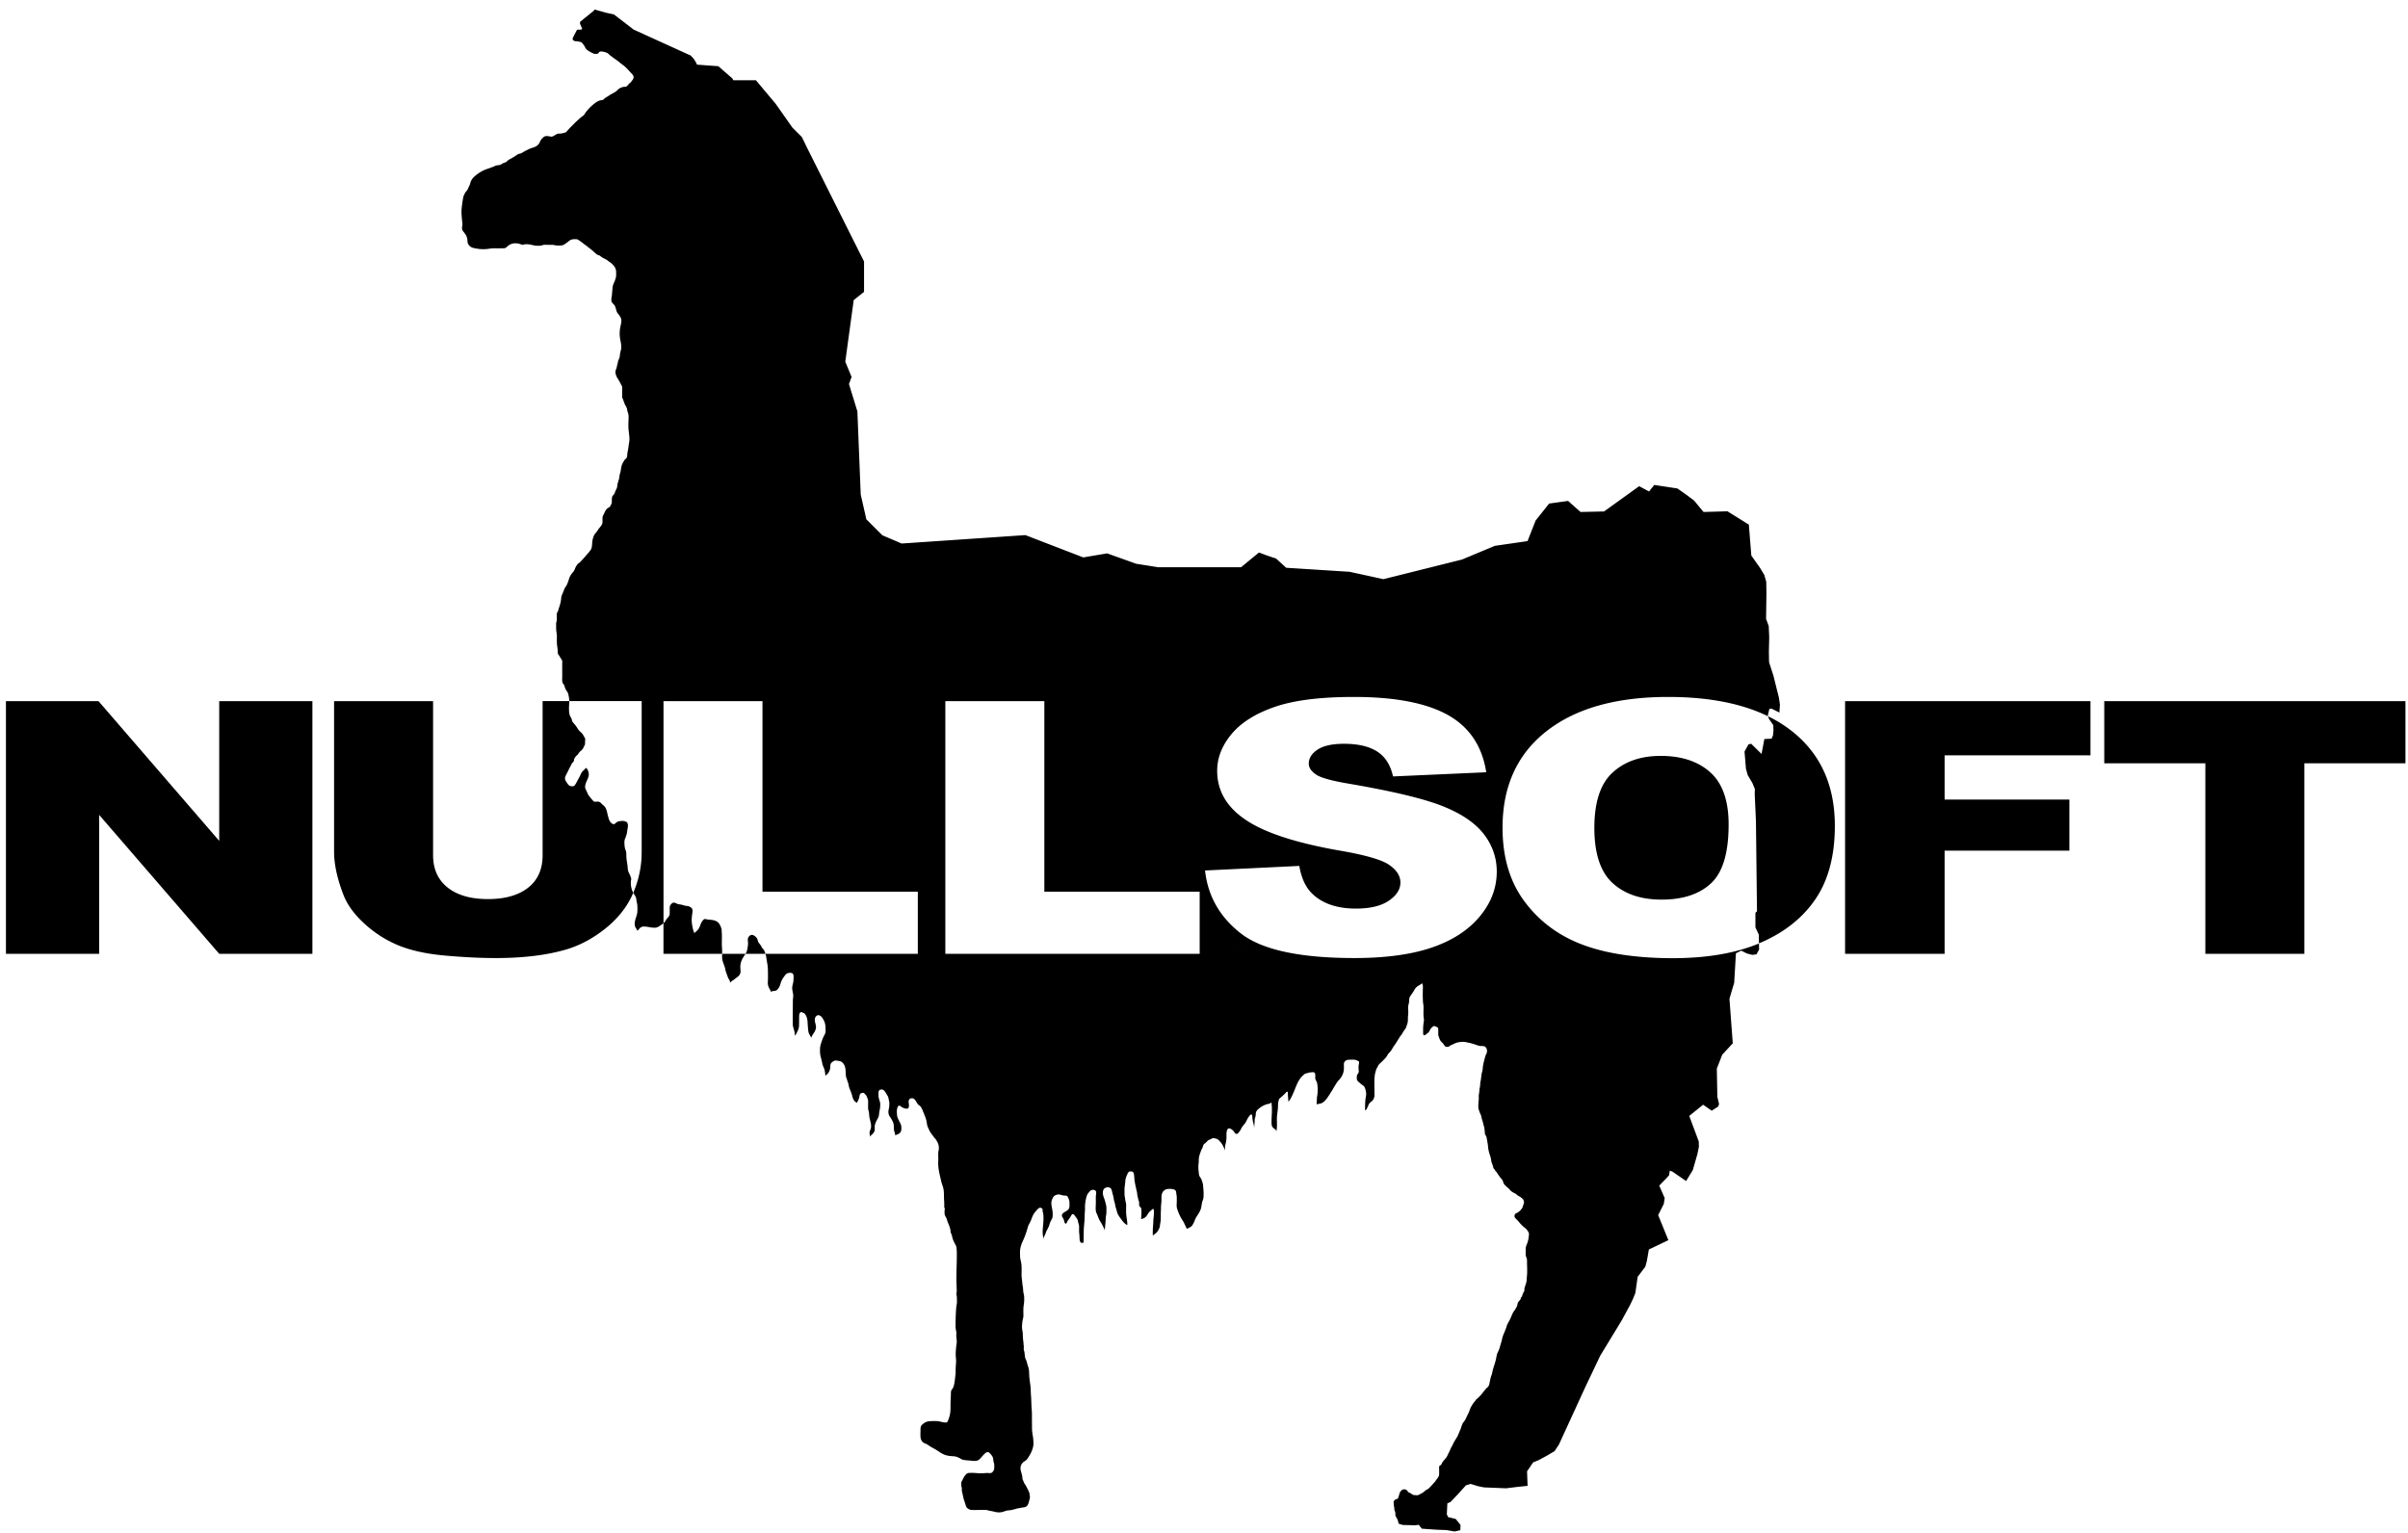 <?xml version="1.0" encoding="UTF-8" standalone="no"?>
<!-- Created with Inkscape (http://www.inkscape.org/) -->

<svg
   xmlns:dc="http://purl.org/dc/elements/1.1/"
   xmlns:cc="http://creativecommons.org/ns#"
   xmlns:rdf="http://www.w3.org/1999/02/22-rdf-syntax-ns#"
   xmlns:svg="http://www.w3.org/2000/svg"
   xmlns="http://www.w3.org/2000/svg"
   xmlns:sodipodi="http://sodipodi.sourceforge.net/DTD/sodipodi-0.dtd"
   xmlns:inkscape="http://www.inkscape.org/namespaces/inkscape"
   width="302"
   height="192.326"
   viewBox="0 0 79.904 50.886"
   version="1.1"
   id="svg5350"
   inkscape:version="0.92.0 r15299"
   sodipodi:docname="NullsoftCR.svg">
  <defs
     id="defs5344" />
  <sodipodi:namedview
     id="base"
     pagecolor="#ffffff"
     bordercolor="#666666"
     borderopacity="1.0"
     inkscape:pageopacity="0.0"
     inkscape:pageshadow="2"
     inkscape:zoom="2.6733333"
     inkscape:cx="150"
     inkscape:cy="95.163239"
     inkscape:document-units="mm"
     inkscape:current-layer="layer1"
     showgrid="false"
     fit-margin-top="0"
     fit-margin-left="0"
     fit-margin-right="0"
     fit-margin-bottom="0"
     units="px"
     inkscape:window-width="1280"
     inkscape:window-height="744"
     inkscape:window-x="-4"
     inkscape:window-y="-4"
     inkscape:window-maximized="1" />
  <g
     inkscape:label="Layer 1"
     inkscape:groupmode="layer"
     id="layer1"
     transform="translate(164.771,-461.765)">
    <g
       id="g5382"
       transform="matrix(0.132,0,0,0.132,-142.824,444.927)"
       style="stroke-width:7.599">
      <path
         id="path5354"
         d="m -164.771,303.86 h 23.263 l 30.349,35.129 V 303.86 h 23.427 v 63.539 h -23.427 l -30.181,-34.937 v 34.937 h -23.431 z m 415.99,13.771 c -5.034,0 -9.07,1.4 -12.117,4.204 -3.051,2.8 -4.571,7.44 -4.571,13.918 0,6.407 1.513,11.012 4.543,13.812 3.03,2.8 7.151,4.204 12.361,4.204 5.36,0 9.509,-1.373 12.446,-4.114 2.941,-2.756 4.403,-7.673 4.403,-14.78 0,-5.968 -1.527,-10.332 -4.591,-13.098 -3.071,-2.766 -7.227,-4.145 -12.474,-4.145 z M 15.277,368.594 a 2.258,2.258 0 0 0 0.12,0.631 c 0.151,0.422 0.281,0.844 0.446,1.266 0.202,0.508 0.23,1.067 0.426,1.575 0.196,0.501 0.34,0.999 0.566,1.489 0.096,0.202 0.233,0.381 0.333,0.583 0.082,0.168 0.072,0.35 0.082,0.522 0.268,-0.24 0.501,-0.484 0.83,-0.655 0.237,-0.134 0.422,-0.316 0.631,-0.484 0.226,-0.182 0.47,-0.316 0.673,-0.528 a 1.592,1.592 0 0 0 0.511,-1.294 c -0.017,-0.522 -0.1,-1.047 -0.017,-1.568 0.086,-0.57 0.295,-1.174 0.59,-1.668 0.213,-0.357 0.443,-0.703 0.662,-1.06 h -5.861 c -0.007,0.395 -0.007,0.789 0.007,1.191 z"
         inkscape:connector-curvature="0"
         style="clip-rule:evenodd;fill-rule:evenodd;stroke-width:26.078" />
      <path
         id="path5356"
         d="m 231.494,365.076 c -5.957,-2.244 -10.792,-5.851 -14.492,-10.803 -3.699,-4.945 -5.549,-11.139 -5.549,-18.585 0,-10.374 3.658,-18.445 10.991,-24.22 7.333,-5.775 17.539,-8.658 30.63,-8.658 10.14,0 18.517,1.627 25.147,4.873 l -0.079,-0.24 0.401,-1.678 h 0.57 l 1.942,0.971 0.041,-0.707 0.093,-1.28 -0.268,-1.808 -0.484,-1.898 -0.885,-3.576 -0.885,-2.732 -0.22,-0.755 -0.041,-2.601 0.086,-3.576 -0.127,-2.824 -0.662,-1.808 0.086,-6.4 -0.048,-2.955 -0.484,-1.675 -1.06,-1.764 -2.207,-3.133 -0.618,-7.766 -5.388,-3.353 -5.998,0.175 -2.378,-2.869 -1.815,-1.366 -2.378,-1.678 -5.823,-0.882 -1.321,1.633 -2.474,-1.325 -8.826,6.355 -5.913,0.13 -3.13,-2.78 -4.766,0.662 -3.397,4.279 -2.031,5.161 -8.212,1.191 -8.25,3.442 -19.766,4.941 -8.51,-1.856 -15.933,-1.012 -2.56,-2.337 -0.71,-0.22 -1.935,-0.662 -1.637,-0.621 -4.499,3.71 h -20.826 l -5.563,-0.882 -7.278,-2.605 -6.002,1.016 -14.553,-5.611 -31.107,2.117 -4.852,-2.073 -4.015,-4.015 -1.414,-6.221 -0.841,-20.916 -2.117,-6.884 0.662,-1.767 -1.589,-3.84 2.117,-15.487 2.601,-2.076 v -7.632 l -14.207,-28.372 -1.41,-2.913 -2.385,-2.382 -4.19,-5.957 -4.986,-5.954 h -5.693 l -0.22,-0.443 -3.531,-3.088 -5.381,-0.395 -0.178,-0.443 -0.614,-1.012 -0.841,-0.882 -0.439,-0.175 -13.857,-6.311 -4.588,-3.528 -0.35,-0.268 -2.028,-0.443 -2.824,-0.793 -0.178,0.264 -3.438,2.78 -0.086,0.443 0.573,1.366 -0.22,0.178 -1.06,0.045 c -0.038,0 -0.189,0.343 -0.209,0.377 l -0.381,0.703 c -0.127,0.23 -0.226,0.47 -0.347,0.707 -0.117,0.23 -0.275,0.528 -0.113,0.776 a 1.263,1.263 0 0 0 0.467,0.295 c 0.137,0.055 0.281,0.031 0.429,0.034 0.213,0 0.395,0.055 0.601,0.1 0.196,0.045 0.405,0.045 0.58,0.144 0.264,0.154 0.467,0.477 0.645,0.714 0.257,0.34 0.364,0.741 0.662,1.053 0.233,0.247 0.539,0.419 0.824,0.597 0.213,0.137 0.429,0.226 0.649,0.333 0.275,0.13 0.436,0.271 0.741,0.24 0.257,-0.031 0.546,0.048 0.762,-0.141 0.13,-0.11 0.168,-0.264 0.312,-0.364 0.144,-0.103 0.244,-0.103 0.419,-0.1 0.504,0.014 1.009,0.151 1.472,0.347 0.23,0.1 0.374,0.261 0.556,0.429 0.23,0.213 0.501,0.391 0.748,0.587 0.618,0.484 1.318,0.899 1.905,1.421 0.391,0.35 0.848,0.614 1.235,0.961 0.484,0.429 0.923,0.903 1.352,1.386 0.257,0.285 0.549,0.546 0.752,0.872 0.216,0.357 0.168,0.662 -0.034,1.019 -0.127,0.226 -0.323,0.381 -0.443,0.614 -0.089,0.172 -0.209,0.202 -0.357,0.309 -0.12,0.093 -0.22,0.237 -0.319,0.35 -0.168,0.189 -0.391,0.47 -0.635,0.559 -0.192,0.072 -0.436,0.003 -0.645,0.051 a 3.843,3.843 0 0 0 -0.961,0.371 c -0.295,0.165 -0.511,0.45 -0.772,0.662 -0.35,0.285 -0.769,0.504 -1.167,0.714 -0.353,0.185 -0.673,0.415 -1.009,0.625 -0.271,0.168 -0.542,0.305 -0.786,0.511 -0.196,0.165 -0.302,0.367 -0.566,0.408 a 4.036,4.036 0 0 0 -0.779,0.165 3.342,3.342 0 0 0 -0.861,0.456 11.818,11.818 0 0 0 -2.577,2.505 c -0.144,0.192 -0.244,0.415 -0.398,0.604 -0.257,0.319 -0.645,0.484 -0.94,0.762 -0.573,0.532 -1.167,1.036 -1.705,1.603 -0.463,0.487 -0.971,0.937 -1.397,1.458 -0.11,0.134 -0.233,0.251 -0.347,0.384 -0.175,0.213 -0.323,0.244 -0.594,0.309 -0.302,0.072 -0.594,0.168 -0.906,0.192 -0.257,0.024 -0.501,-0.024 -0.755,0.058 -0.302,0.089 -0.539,0.261 -0.806,0.422 -0.151,0.093 -0.316,0.158 -0.47,0.24 -0.165,0.089 -0.223,0.075 -0.419,0.048 -0.377,-0.058 -0.755,-0.148 -1.139,-0.137 -0.631,0.021 -0.988,0.511 -1.355,0.961 -0.165,0.206 -0.216,0.408 -0.329,0.642 -0.343,0.734 -1.009,1.112 -1.757,1.325 -0.374,0.106 -0.727,0.24 -1.078,0.415 -0.374,0.189 -0.758,0.384 -1.126,0.58 -0.261,0.144 -0.467,0.316 -0.758,0.429 -0.261,0.1 -0.532,0.096 -0.779,0.23 -0.127,0.072 -0.226,0.168 -0.347,0.247 -0.312,0.209 -0.642,0.408 -0.957,0.601 -0.309,0.189 -0.625,0.35 -0.94,0.511 -0.302,0.158 -0.467,0.487 -0.769,0.625 -0.343,0.154 -0.662,0.196 -0.968,0.429 a 1.877,1.877 0 0 1 -1.067,0.34 c -0.45,0.024 -0.772,0.254 -1.18,0.405 -0.511,0.189 -1.026,0.377 -1.544,0.552 a 9.07,9.07 0 0 0 -3.147,1.898 3.418,3.418 0 0 0 -1.029,1.603 c -0.079,0.275 -0.144,0.542 -0.278,0.793 a 7.841,7.841 0 0 0 -0.364,0.793 c -0.127,0.333 -0.456,0.542 -0.628,0.861 -0.206,0.377 -0.436,0.796 -0.511,1.215 a 31.969,31.969 0 0 0 -0.405,2.913 c -0.075,0.961 0.034,1.922 0.12,2.876 0.038,0.422 0.141,0.92 0.055,1.335 a 1.915,1.915 0 0 0 -0.01,0.975 1.428,1.428 0 0 0 0.305,0.501 c 0.185,0.213 0.343,0.446 0.508,0.679 a 2.793,2.793 0 0 1 0.467,1.256 c 0.055,0.367 0.003,0.758 0.178,1.091 a 1.956,1.956 0 0 0 0.978,0.944 c 0.463,0.172 0.957,0.23 1.441,0.312 1.012,0.172 2.08,0.134 3.092,-0.034 0.645,-0.106 1.314,-0.079 1.973,-0.079 0.347,0 0.693,0.014 1.04,0 0.251,-0.01 0.511,0.017 0.755,-0.051 0.278,-0.075 0.47,-0.292 0.676,-0.48 a 2.883,2.883 0 0 1 1.942,-0.728 c 0.353,0 0.69,0.051 1.033,0.137 0.264,0.065 0.522,0.23 0.796,0.244 0.168,0.007 0.312,-0.072 0.474,-0.106 0.528,-0.113 1.177,0.003 1.699,0.106 0.422,0.082 0.844,0.209 1.277,0.23 0.295,0.021 0.597,0 0.896,0 0.35,0 0.635,-0.168 0.978,-0.216 0.371,-0.048 0.765,0.003 1.143,0.003 0.353,0 0.707,-0.014 1.06,0 0.319,0.014 0.614,0.1 0.93,0.148 0.285,0.045 0.587,0.014 0.878,0.014 a 1.911,1.911 0 0 0 1.235,-0.329 c 0.357,-0.244 0.714,-0.498 1.043,-0.782 a 2.076,2.076 0 0 1 1.39,-0.477 c 0.371,0 0.673,-0.045 0.995,0.168 0.35,0.226 0.676,0.47 1.009,0.714 0.213,0.158 0.398,0.336 0.618,0.484 0.268,0.178 0.511,0.35 0.755,0.559 0.319,0.281 0.662,0.511 0.995,0.782 0.35,0.288 0.673,0.607 1.012,0.906 a 2.241,2.241 0 0 0 0.57,0.374 c 0.127,0.055 0.292,0.072 0.415,0.134 0.182,0.096 0.312,0.278 0.487,0.384 0.573,0.357 1.225,0.573 1.73,1.033 0.257,0.233 0.594,0.371 0.834,0.618 0.196,0.196 0.398,0.405 0.573,0.625 a 2.43,2.43 0 0 1 0.501,1.589 c 0,0.316 0.021,0.642 -0.01,0.957 -0.031,0.285 -0.13,0.522 -0.202,0.796 -0.178,0.662 -0.597,1.225 -0.662,1.918 -0.055,0.566 -0.12,1.122 -0.151,1.692 -0.038,0.587 -0.23,1.18 -0.158,1.774 0.069,0.583 0.673,0.813 0.903,1.314 0.213,0.474 0.278,1.023 0.484,1.503 0.075,0.175 0.216,0.316 0.329,0.467 0.292,0.398 0.673,0.875 0.762,1.373 0.089,0.518 -0.051,1.054 -0.161,1.561 a 8.442,8.442 0 0 0 -0.065,3.672 c 0.113,0.504 0.213,1.067 0.213,1.585 0,0.299 0.01,0.587 -0.069,0.875 -0.062,0.233 -0.134,0.463 -0.182,0.7 -0.117,0.573 -0.079,1.18 -0.377,1.702 -0.213,0.374 -0.196,0.803 -0.333,1.204 -0.137,0.391 -0.124,0.824 -0.312,1.198 -0.401,0.793 -0.027,1.767 0.432,2.45 0.288,0.429 0.508,0.858 0.741,1.325 0.082,0.161 0.199,0.309 0.268,0.477 0.11,0.278 0.065,0.604 0.065,0.896 v 1.757 c 0.003,0.275 0.13,0.508 0.237,0.752 0.103,0.223 0.127,0.45 0.24,0.673 0.11,0.223 0.158,0.484 0.288,0.697 0.137,0.213 0.23,0.377 0.329,0.614 a 1.922,1.922 0 0 1 0.182,0.662 c 0.031,0.319 0.172,0.58 0.247,0.885 0.182,0.724 0.069,1.585 0.048,2.33 -0.007,0.329 0,0.659 0,0.988 0.014,1.304 0.422,2.635 0.185,3.939 -0.144,0.786 -0.206,1.585 -0.381,2.364 -0.075,0.333 -0.082,0.642 -0.113,0.975 -0.021,0.23 -0.117,0.573 -0.285,0.738 -0.11,0.106 -0.22,0.11 -0.316,0.244 -0.113,0.158 -0.189,0.34 -0.302,0.501 a 3.778,3.778 0 0 0 -0.432,0.875 c -0.247,0.676 -0.22,1.393 -0.45,2.073 -0.127,0.381 -0.151,0.745 -0.213,1.143 -0.096,0.614 -0.391,1.177 -0.467,1.795 -0.034,0.281 -0.038,0.535 -0.148,0.8 -0.093,0.223 -0.22,0.426 -0.312,0.645 -0.11,0.268 -0.189,0.552 -0.333,0.806 -0.103,0.182 -0.264,0.288 -0.381,0.45 -0.271,0.381 -0.213,1.078 -0.213,1.52 a 1.589,1.589 0 0 1 -0.216,0.758 c -0.1,0.178 -0.23,0.48 -0.412,0.587 -0.182,0.106 -0.35,0.189 -0.511,0.326 -0.501,0.422 -0.727,1.153 -1.029,1.716 -0.353,0.655 -0.055,1.386 -0.24,2.073 -0.1,0.377 -0.508,0.854 -0.762,1.16 -0.23,0.275 -0.398,0.583 -0.607,0.872 -0.226,0.312 -0.511,0.563 -0.683,0.913 a 5.353,5.353 0 0 0 -0.477,1.887 c -0.055,0.693 -0.041,1.359 -0.47,1.935 a 14.437,14.437 0 0 1 -0.782,0.933 c -0.47,0.539 -0.916,1.088 -1.417,1.606 -0.12,0.12 -0.226,0.254 -0.35,0.374 -0.22,0.22 -0.515,0.333 -0.7,0.583 a 4.787,4.787 0 0 0 -0.566,0.988 3.013,3.013 0 0 1 -0.501,0.923 5.971,5.971 0 0 0 -0.752,1.043 c -0.189,0.34 -0.285,0.669 -0.395,1.036 a 7.982,7.982 0 0 1 -0.494,1.253 c -0.096,0.199 -0.233,0.357 -0.35,0.546 -0.271,0.443 -0.412,0.923 -0.614,1.4 -0.161,0.377 -0.367,0.803 -0.398,1.215 a 7.718,7.718 0 0 1 -0.275,1.603 25.483,25.483 0 0 1 -0.401,1.256 c -0.079,0.226 -0.072,0.456 -0.209,0.655 a 1.002,1.002 0 0 0 -0.226,0.549 c -0.01,0.233 0,0.474 0,0.707 0,0.295 0.007,0.597 -0.003,0.896 -0.007,0.24 -0.134,0.422 -0.158,0.659 -0.021,0.237 -0.003,0.477 -0.003,0.714 0,0.367 -0.007,0.731 0.021,1.098 0.038,0.487 0.158,0.957 0.161,1.452 0.003,0.858 -0.045,1.74 0.079,2.591 0.045,0.319 0.106,0.645 0.12,0.971 0.014,0.254 0.034,0.504 0.038,0.762 0,0.23 0.148,0.357 0.278,0.542 0.168,0.237 0.295,0.494 0.439,0.741 0.11,0.185 0.285,0.35 0.35,0.552 0.089,0.288 0.038,0.645 0.038,0.947 v 3.136 c 0,0.594 -0.11,1.335 0.268,1.836 0.096,0.134 0.199,0.202 0.257,0.364 0.038,0.096 0.051,0.202 0.086,0.302 0.075,0.206 0.144,0.429 0.233,0.631 0.148,0.336 0.429,0.601 0.57,0.944 0.103,0.254 0.158,0.535 0.216,0.806 0.079,0.367 0.124,0.755 0.158,1.132 v 0.127 h 18.187 v 37.885 a 25.768,25.768 0 0 1 -2.107,10.308 c 0.031,0.055 0.051,0.113 0.082,0.175 0.271,0.484 0.631,0.872 0.679,1.455 0.048,0.57 0.247,1.119 0.264,1.688 0.017,0.631 0.051,1.307 -0.065,1.929 -0.096,0.528 -0.319,1.026 -0.456,1.548 -0.134,0.535 -0.216,1.06 -0.075,1.596 a 1.51,1.51 0 0 0 0.302,0.618 c 0.134,0.168 0.199,0.367 0.316,0.549 0.172,-0.1 0.329,-0.36 0.474,-0.515 0.309,-0.329 0.638,-0.542 1.102,-0.542 0.995,-0.007 1.925,0.36 2.924,0.295 0.577,-0.048 1.023,-0.402 1.479,-0.703 0.206,-0.141 0.391,-0.275 0.57,-0.422 V 303.86 H 25.411 v 47.922 h 39.048 v 15.617 h -38.31 c 0.072,0.202 0.137,0.408 0.172,0.604 0.096,0.597 0.182,1.201 0.288,1.795 0.178,0.951 0.182,1.929 0.182,2.896 0,0.522 0.017,1.054 -0.021,1.575 a 3.421,3.421 0 0 0 0.072,1.153 c 0.093,0.329 0.254,0.638 0.426,0.93 0.11,0.189 0.213,0.36 0.22,0.59 0.137,-0.048 0.268,-0.106 0.412,-0.148 0.199,-0.055 0.388,-0.041 0.594,-0.069 0.412,-0.055 0.686,-0.336 0.927,-0.649 0.364,-0.484 0.474,-1.098 0.679,-1.647 0.237,-0.638 0.662,-1.208 1.074,-1.75 0.347,-0.463 1.132,-0.618 1.671,-0.422 0.556,0.202 0.353,1.321 0.35,1.778 -0.003,0.662 -0.309,1.273 -0.316,1.925 0,0.542 0.158,1.091 0.24,1.63 0.075,0.501 -0.072,1.054 -0.072,1.561 0,1.301 -0.031,2.615 -0.031,3.915 V 384.53 c 0,0.456 -0.017,0.865 0.117,1.294 0.223,0.731 0.408,1.393 0.45,2.152 0.292,-0.268 0.436,-0.745 0.625,-1.091 0.316,-0.597 0.401,-1.112 0.401,-1.784 0,-0.645 0.014,-1.294 0.014,-1.935 0,-0.336 0.051,-1.012 0.477,-1.098 0.172,-0.027 0.319,0.072 0.463,0.141 0.151,0.062 0.292,0.079 0.415,0.196 0.11,0.106 0.189,0.247 0.271,0.374 0.391,0.604 0.48,1.307 0.511,2.018 0.031,0.662 0.086,1.314 0.168,1.977 a 2.186,2.186 0 0 0 0.278,0.872 c 0.154,0.261 0.281,0.57 0.463,0.81 0.168,-0.316 0.285,-0.638 0.498,-0.93 a 3.432,3.432 0 0 0 0.679,-1.421 c 0.144,-0.964 -0.625,-1.925 -0.089,-2.828 0.216,-0.367 0.604,-0.556 1.019,-0.374 0.528,0.226 0.786,0.758 1.053,1.239 0.268,0.477 0.371,1.026 0.412,1.568 0.031,0.498 0.079,1.054 -0.024,1.541 -0.072,0.329 -0.247,0.577 -0.398,0.878 a 8.318,8.318 0 0 0 -0.515,1.287 c -0.172,0.549 -0.381,1.067 -0.412,1.647 -0.031,0.655 -0.048,1.4 0.113,2.045 0.165,0.649 0.336,1.301 0.463,1.956 0.106,0.549 0.443,1.033 0.559,1.582 0.1,0.456 0.175,0.944 0.189,1.407 a 2.745,2.745 0 0 0 1.191,-1.757 c 0.082,-0.422 -0.01,-0.872 0.182,-1.273 0.148,-0.309 0.515,-0.528 0.806,-0.69 0.408,-0.22 1.04,-0.007 1.469,0.062 0.47,0.072 0.858,0.522 1.084,0.92 0.35,0.611 0.34,1.342 0.391,2.025 0.024,0.288 0.01,0.59 0.062,0.872 0.058,0.336 0.22,0.631 0.305,0.957 0.065,0.233 0.127,0.443 0.22,0.662 0.113,0.261 0.127,0.549 0.189,0.824 0.206,0.858 0.666,1.623 0.858,2.495 a 2.872,2.872 0 0 0 0.45,1.098 1.146,1.146 0 0 0 0.401,0.408 c 0.141,0.079 0.257,0.113 0.347,0.261 a 1.805,1.805 0 0 1 0.134,-0.357 c 0.13,-0.261 0.247,-0.491 0.347,-0.765 0.096,-0.281 0.127,-0.535 0.185,-0.83 0.062,-0.288 0.182,-0.463 0.48,-0.549 0.182,-0.048 0.453,-0.1 0.625,0 0.089,0.062 0.151,0.189 0.233,0.268 0.113,0.106 0.251,0.213 0.326,0.35 0.151,0.275 0.281,0.618 0.384,0.913 0.12,0.336 0.082,0.717 0.082,1.071 0,0.422 -0.024,0.851 0,1.273 0.024,0.357 0.161,0.683 0.209,1.033 0.045,0.323 0.051,0.638 0.086,0.964 0.1,0.803 0.446,1.561 0.446,2.378 a 2.158,2.158 0 0 1 -0.12,0.837 c -0.103,0.261 -0.247,0.522 -0.261,0.817 -0.017,0.36 0.161,0.779 0.048,1.132 0.144,-0.275 0.353,-0.443 0.587,-0.631 0.144,-0.113 0.233,-0.268 0.357,-0.408 0.429,-0.477 0.275,-1.084 0.312,-1.675 0.055,-0.837 0.594,-1.554 0.93,-2.313 0.12,-0.268 0.141,-0.59 0.168,-0.878 0.045,-0.45 0.168,-0.892 0.223,-1.342 0.048,-0.381 0.072,-0.765 0.048,-1.153 -0.021,-0.367 -0.154,-0.717 -0.264,-1.067 A 3.548,3.548 0 0 1 54.576,402.889 c -0.003,-0.329 -0.045,-0.786 0.124,-1.078 0.151,-0.275 0.504,-0.329 0.786,-0.281 a 0.878,0.878 0 0 1 0.666,0.484 c 0.089,0.154 0.226,0.24 0.312,0.415 0.185,0.395 0.539,0.789 0.607,1.218 0.075,0.463 0.237,0.927 0.233,1.393 0,0.367 -0.017,0.717 -0.079,1.078 -0.055,0.288 -0.141,0.583 -0.151,0.878 a 2.062,2.062 0 0 0 0.381,1.379 c 0.357,0.549 0.803,1.218 0.923,1.877 0.1,0.542 0.003,1.098 0.137,1.647 0.086,0.367 0.295,0.758 0.233,1.132 0.23,-0.069 0.494,-0.189 0.721,-0.281 a 1.311,1.311 0 0 0 0.683,-0.577 c 0.192,-0.36 0.178,-0.844 0.165,-1.246 -0.017,-0.501 -0.251,-0.892 -0.463,-1.328 -0.237,-0.477 -0.552,-1.005 -0.601,-1.541 -0.055,-0.59 -0.137,-1.355 0.069,-1.929 0.161,-0.45 0.323,-0.745 0.8,-0.408 0.333,0.226 0.594,0.429 0.995,0.528 0.336,0.079 0.861,0.226 1.019,-0.175 0.216,-0.535 0.01,-1.012 0.021,-1.561 a 0.782,0.782 0 0 1 0.848,-0.796 c 0.885,0.034 1.06,1.139 1.585,1.623 0.206,0.189 0.419,0.24 0.58,0.484 0.168,0.254 0.333,0.515 0.443,0.803 0.391,1.026 0.892,2.004 1.081,3.095 0.069,0.388 0.093,0.786 0.244,1.146 0.151,0.357 0.312,0.71 0.484,1.053 0.261,0.535 0.638,0.937 0.964,1.421 0.189,0.275 0.443,0.498 0.625,0.765 0.165,0.247 0.326,0.535 0.45,0.796 a 3.009,3.009 0 0 1 0.237,1.877 c -0.161,0.649 -0.103,1.266 -0.089,1.929 0.014,0.597 -0.045,1.201 -0.014,1.795 0.072,1.428 0.453,2.756 0.758,4.135 0.127,0.59 0.395,1.139 0.518,1.716 0.148,0.676 0.161,1.366 0.161,2.059 0,0.693 0.082,1.373 0.082,2.073 0,0.196 -0.027,0.415 0,0.618 0.021,0.168 0.151,0.323 0.137,0.498 -0.01,0.12 -0.075,0.22 -0.072,0.357 0.007,0.374 -0.031,0.837 0.103,1.201 0.134,0.364 0.388,0.669 0.494,1.047 0.093,0.323 0.175,0.618 0.316,0.927 0.226,0.498 0.412,1.071 0.552,1.596 0.048,0.182 0.017,0.357 0.045,0.535 0.038,0.261 0.178,0.508 0.261,0.765 0.175,0.528 0.261,1.091 0.504,1.603 0.134,0.281 0.271,0.57 0.426,0.844 0.106,0.189 0.209,0.329 0.251,0.549 0.134,0.703 0.134,1.448 0.134,2.158 0,1.795 -0.089,3.579 -0.1,5.367 -0.003,0.738 0,1.489 0.038,2.217 0.014,0.275 0.017,0.549 0.017,0.824 0.003,0.254 0.048,0.556 0.007,0.81 -0.031,0.209 -0.096,0.36 -0.065,0.583 0.031,0.223 0.096,0.436 0.103,0.655 0.01,0.47 0.048,0.944 0.031,1.407 -0.014,0.309 -0.086,0.604 -0.13,0.906 -0.089,0.631 -0.113,1.266 -0.148,1.898 -0.048,0.92 -0.065,1.843 -0.065,2.762 0,0.309 -0.017,0.631 0.021,0.944 0.034,0.316 0.127,0.638 0.161,0.957 0.034,0.319 -0.01,0.662 0,0.985 0.017,0.631 0.182,1.232 0.082,1.87 -0.127,0.837 -0.199,1.647 -0.23,2.495 -0.034,0.786 0.141,1.575 0.082,2.361 -0.055,0.745 -0.124,1.469 -0.096,2.217 0.01,0.463 -0.075,0.937 -0.124,1.4 -0.069,0.724 -0.151,1.482 -0.357,2.186 a 1.915,1.915 0 0 1 -0.401,0.83 c -0.353,0.388 -0.299,0.844 -0.319,1.349 -0.034,0.92 -0.096,1.85 -0.093,2.776 0,0.906 0.007,1.905 -0.278,2.776 -0.093,0.281 -0.165,0.57 -0.285,0.837 -0.069,0.161 -0.192,0.477 -0.316,0.59 -0.124,0.113 -0.401,0.055 -0.563,0.048 -0.384,-0.014 -0.796,-0.12 -1.17,-0.213 -0.858,-0.213 -1.712,-0.141 -2.584,-0.1 a 2.721,2.721 0 0 0 -1.695,0.676 c -0.285,0.233 -0.501,0.402 -0.59,0.779 -0.072,0.295 -0.065,0.618 -0.065,0.913 0,0.655 -0.072,1.366 0.069,2.004 a 1.692,1.692 0 0 0 1.122,1.239 c 0.371,0.141 0.655,0.336 0.985,0.556 0.432,0.295 0.875,0.542 1.335,0.786 0.916,0.491 1.705,1.208 2.697,1.541 0.697,0.226 1.362,0.288 2.097,0.323 a 3.188,3.188 0 0 1 1.143,0.288 c 0.161,0.072 0.319,0.148 0.48,0.226 0.275,0.148 0.501,0.336 0.813,0.388 0.401,0.062 0.817,0.127 1.222,0.141 0.71,0.027 1.524,0.24 2.227,0.069 0.707,-0.175 1.15,-0.964 1.637,-1.441 0.364,-0.357 0.81,-0.927 1.362,-0.625 0.237,0.134 0.422,0.415 0.607,0.618 a 1.877,1.877 0 0 1 0.429,0.758 c 0.075,0.281 0.062,0.583 0.124,0.872 0.045,0.213 0.13,0.401 0.168,0.618 0.034,0.202 0.038,0.415 0.027,0.631 -0.007,0.268 0.007,0.563 -0.069,0.824 -0.079,0.268 -0.381,0.71 -0.655,0.81 -0.302,0.113 -0.758,0.027 -1.078,0.034 -0.456,0 -0.913,0.069 -1.373,0.079 -0.522,0.021 -1.029,-0.041 -1.551,-0.079 a 15.01,15.01 0 0 0 -1.572,-0.021 1.246,1.246 0 0 0 -0.892,0.463 3.432,3.432 0 0 0 -0.597,0.885 c -0.134,0.295 -0.288,0.556 -0.429,0.844 -0.137,0.275 -0.072,0.655 -0.072,0.951 0.007,0.343 0.192,0.645 0.144,0.978 -0.045,0.329 0.045,0.611 0.124,0.927 0.165,0.649 0.244,1.314 0.48,1.949 0.117,0.316 0.213,0.631 0.309,0.951 0.072,0.226 0.12,0.45 0.251,0.655 a 1.623,1.623 0 0 0 1.108,0.676 c 0.535,0.093 1.132,0.041 1.675,0.041 0.697,0 1.393,-0.034 2.09,0 0.381,0.014 0.714,0.161 1.084,0.22 0.384,0.069 0.762,0.141 1.139,0.24 0.697,0.175 1.383,0.209 2.08,-0.007 0.432,-0.134 0.916,-0.336 1.366,-0.357 a 4.358,4.358 0 0 0 0.817,-0.1 c 0.374,-0.106 0.776,-0.175 1.143,-0.302 0.415,-0.134 0.834,-0.154 1.253,-0.261 0.398,-0.1 0.927,-0.048 1.273,-0.302 0.36,-0.261 0.546,-0.724 0.645,-1.139 0.082,-0.343 0.189,-0.69 0.254,-1.026 0.055,-0.281 -0.024,-0.563 -0.065,-0.83 -0.021,-0.148 -0.017,-0.288 -0.058,-0.429 -0.045,-0.161 -0.137,-0.295 -0.196,-0.45 -0.12,-0.309 -0.268,-0.563 -0.419,-0.858 a 6.221,6.221 0 0 0 -0.456,-0.81 2.323,2.323 0 0 1 -0.316,-0.563 c -0.089,-0.247 -0.213,-0.484 -0.302,-0.724 -0.065,-0.182 -0.058,-0.35 -0.072,-0.528 -0.051,-0.508 -0.213,-1.005 -0.353,-1.496 a 2.694,2.694 0 0 1 -0.072,-1.225 c 0.103,-0.515 0.549,-1.078 1.009,-1.328 0.491,-0.261 0.721,-0.649 1.012,-1.112 0.333,-0.542 0.638,-1.04 0.844,-1.644 0.161,-0.484 0.35,-1.033 0.347,-1.541 a 12.498,12.498 0 0 0 -0.1,-1.681 c -0.106,-0.752 -0.264,-1.455 -0.264,-2.217 0,-1.201 -0.017,-2.392 -0.017,-3.586 0,-0.83 -0.103,-1.668 -0.134,-2.495 -0.024,-0.824 -0.048,-1.644 -0.117,-2.467 -0.062,-0.717 -0.021,-1.434 -0.12,-2.145 -0.1,-0.772 -0.213,-1.527 -0.281,-2.299 -0.045,-0.528 -0.034,-1.067 -0.089,-1.596 a 3.686,3.686 0 0 0 -0.151,-0.789 14.402,14.402 0 0 1 -0.268,-0.851 l -0.216,-0.786 c -0.069,-0.22 -0.196,-0.408 -0.268,-0.631 -0.148,-0.45 -0.165,-0.985 -0.223,-1.462 -0.041,-0.316 -0.189,-0.618 -0.202,-0.937 -0.003,-0.134 0.034,-0.268 0.041,-0.408 0.007,-0.182 -0.045,-0.367 -0.055,-0.549 a 20.974,20.974 0 0 0 -0.141,-1.414 c -0.089,-0.752 -0.021,-1.503 -0.182,-2.237 a 5.559,5.559 0 0 1 -0.058,-1.548 c 0.021,-0.381 0.069,-0.772 0.148,-1.153 0.079,-0.367 0.182,-0.683 0.178,-1.067 -0.003,-0.71 -0.045,-1.434 0.021,-2.145 0.051,-0.528 0.154,-1.047 0.175,-1.575 0.01,-0.281 0,-0.556 0,-0.837 0,-0.491 -0.168,-0.957 -0.226,-1.434 -0.058,-0.456 -0.041,-0.913 -0.141,-1.366 -0.075,-0.343 -0.1,-0.703 -0.134,-1.06 -0.055,-0.597 -0.158,-1.187 -0.161,-1.788 -0.007,-1.187 0.1,-2.454 -0.213,-3.607 a 5.305,5.305 0 0 1 -0.165,-1.314 c -0.003,-0.323 -0.027,-0.649 -0.021,-0.978 0.021,-0.631 0.178,-1.215 0.364,-1.808 0.134,-0.415 0.343,-0.789 0.511,-1.187 a 21.104,21.104 0 0 0 1.067,-3.037 c 0.172,-0.69 0.604,-1.246 0.854,-1.905 0.254,-0.676 0.501,-1.386 0.975,-1.949 0.185,-0.22 0.367,-0.45 0.563,-0.655 a 2.289,2.289 0 0 1 0.549,-0.443 c 0.24,-0.113 0.693,0.1 0.786,0.343 0.041,0.106 0.007,0.202 0.007,0.309 0.003,0.175 0.055,0.35 0.096,0.508 0.144,0.535 0.134,1.071 0.134,1.63 0,0.964 -0.148,1.898 -0.196,2.848 -0.038,0.758 0.058,1.455 0.199,2.186 0.034,-0.1 0.024,-0.202 0.048,-0.302 0.065,-0.295 0.254,-0.563 0.377,-0.83 0.134,-0.281 0.189,-0.597 0.329,-0.872 0.1,-0.202 0.22,-0.381 0.319,-0.583 0.178,-0.36 0.343,-0.71 0.446,-1.105 0.141,-0.535 0.405,-0.951 0.642,-1.441 0.178,-0.374 0.148,-0.837 0.148,-1.239 0,-0.401 -0.048,-0.772 -0.13,-1.16 -0.1,-0.484 -0.202,-0.964 -0.202,-1.455 0,-0.491 0.141,-0.892 0.364,-1.328 0.209,-0.401 0.408,-0.611 0.83,-0.745 0.278,-0.086 0.463,-0.154 0.762,-0.12 0.371,0.048 0.728,0.202 1.105,0.254 0.278,0.041 0.669,-0.027 0.896,0.148 0.165,0.127 0.257,0.415 0.35,0.597 a 2.107,2.107 0 0 1 0.13,0.316 3.353,3.353 0 0 1 0.117,1.012 c -0.003,0.302 0.014,0.645 -0.038,0.937 -0.055,0.302 -0.23,0.484 -0.443,0.683 -0.381,0.357 -1.342,0.649 -1.41,1.218 -0.062,0.501 0.323,0.724 0.467,1.18 0.069,0.213 0.209,1.146 0.559,0.971 0.175,-0.086 0.302,-0.501 0.405,-0.662 0.189,-0.302 0.412,-0.577 0.607,-0.872 0.148,-0.226 0.357,-0.758 0.649,-0.844 0.254,-0.069 0.47,0.295 0.59,0.463 0.213,0.295 0.487,0.59 0.635,0.927 0.082,0.182 0.1,0.388 0.144,0.583 0.075,0.343 0.216,0.655 0.247,1.005 0.024,0.36 0,0.731 0,1.091 0,0.583 0.103,1.153 0.113,1.723 0.007,0.395 0.014,1.04 0.312,1.342 0.185,0.182 0.474,0.048 0.714,0.028 -0.007,-0.913 0.034,-1.829 0.034,-2.742 0,-1.273 0.233,-2.512 0.23,-3.788 0,-0.477 0.034,-0.937 0.072,-1.407 0.048,-0.59 -0.024,-1.187 0.051,-1.771 0.096,-0.731 0.206,-1.52 0.477,-2.213 a 2.375,2.375 0 0 1 0.46,-0.703 c 0.158,-0.168 0.271,-0.381 0.48,-0.498 0.323,-0.175 0.827,-0.22 1.136,0.021 0.391,0.302 0.158,1.026 0.141,1.455 -0.021,0.491 0,0.985 0,1.476 0,0.69 -0.089,1.386 -0.017,2.073 0.051,0.515 0.312,0.937 0.498,1.407 0.189,0.484 0.367,0.992 0.659,1.421 0.261,0.381 0.453,0.752 0.652,1.167 0.141,0.302 0.432,0.738 0.415,1.078 0.103,-0.443 0.096,-0.913 0.148,-1.355 0.069,-0.611 0.11,-1.201 0.13,-1.808 0.017,-0.463 0.168,-0.899 0.168,-1.366 0,-0.415 0.017,-0.83 0,-1.239 a 4.135,4.135 0 0 0 -0.161,-0.964 c -0.11,-0.388 -0.185,-0.796 -0.333,-1.174 -0.209,-0.528 -0.463,-1.215 -0.388,-1.788 a 1.681,1.681 0 0 1 0.251,-0.772 c 0.154,-0.202 0.439,-0.295 0.662,-0.388 0.377,-0.154 1.005,0.055 1.198,0.436 0.148,0.295 0.206,0.71 0.292,1.04 0.082,0.316 0.182,0.645 0.247,0.964 0.086,0.422 0.12,0.844 0.264,1.253 0.103,0.288 0.151,0.577 0.202,0.878 0.048,0.288 0.141,0.563 0.226,0.837 0.11,0.357 0.182,0.717 0.312,1.067 0.24,0.618 0.642,1.098 1.023,1.637 0.388,0.535 0.844,1.06 1.441,1.373 0.051,-0.59 -0.051,-1.218 -0.144,-1.795 a 12.663,12.663 0 0 1 -0.141,-2.131 c 0,-0.631 0.072,-1.239 -0.089,-1.843 a 7.471,7.471 0 0 1 -0.182,-1.026 c -0.038,-0.295 -0.117,-0.549 -0.117,-0.844 0,-0.415 -0.017,-0.824 -0.017,-1.239 0.003,-0.731 0.172,-1.434 0.202,-2.158 0.024,-0.597 0.237,-1.146 0.48,-1.688 0.137,-0.309 0.323,-0.758 0.693,-0.779 0.254,-0.007 0.642,0 0.81,0.213 0.196,0.247 0.216,0.669 0.251,0.957 0.051,0.401 0.034,0.803 0.103,1.194 0.062,0.357 0.127,0.717 0.196,1.071 0.065,0.336 0.172,0.669 0.22,1.005 0.051,0.357 0.213,0.69 0.223,1.053 0.014,0.463 0.161,0.913 0.251,1.359 0.055,0.281 0.158,0.535 0.23,0.81 0.055,0.202 0.017,0.436 0.017,0.645 0,0.226 0.038,0.422 0.216,0.583 0.216,0.189 0.316,0.309 0.347,0.645 0.072,0.803 -0.021,1.637 -0.065,2.44 a 2.08,2.08 0 0 0 0.957,-0.374 c 0.46,-0.302 0.673,-0.872 1.012,-1.287 0.223,-0.268 0.504,-0.484 0.769,-0.717 0.13,-0.12 0.185,-0.24 0.309,-0.154 0.213,0.161 0.178,0.563 0.178,0.789 0,0.522 -0.045,1.047 -0.103,1.561 -0.055,0.463 -0.048,0.92 -0.079,1.379 -0.041,0.563 -0.096,1.105 -0.096,1.675 0,0.408 -0.041,0.872 0.021,1.28 0.161,-0.1 0.285,-0.268 0.443,-0.374 0.086,-0.062 0.182,-0.113 0.261,-0.182 a 3.349,3.349 0 0 0 0.944,-1.407 c 0.117,-0.302 0.124,-0.625 0.172,-0.937 0.041,-0.268 0.103,-0.542 0.127,-0.81 0.045,-0.528 0.034,-1.084 0.034,-1.616 0.003,-0.604 0.051,-1.201 0.051,-1.795 0,-0.522 0.093,-1.033 0.117,-1.548 0.028,-0.611 -0.065,-1.328 0.148,-1.911 a 1.709,1.709 0 0 1 1.355,-1.126 c 0.57,-0.055 1.331,-0.072 1.843,0.213 0.398,0.22 0.35,0.752 0.419,1.132 0.11,0.57 0.089,1.091 0.089,1.675 0,0.611 -0.11,1.294 0.069,1.877 0.226,0.745 0.542,1.513 0.916,2.207 0.251,0.47 0.563,0.892 0.806,1.366 0.13,0.247 0.247,0.501 0.36,0.758 0.103,0.226 0.254,0.47 0.309,0.71 a 0.94,0.94 0 0 0 0.669,-0.213 c 0.189,-0.134 0.422,-0.226 0.594,-0.388 0.223,-0.213 0.367,-0.542 0.511,-0.81 0.223,-0.429 0.353,-0.892 0.597,-1.321 0.401,-0.703 0.93,-1.359 1.194,-2.152 0.244,-0.717 0.213,-1.513 0.515,-2.231 a 3.342,3.342 0 0 0 0.199,-1.349 11.636,11.636 0 0 0 -0.055,-1.506 c -0.065,-0.542 -0.041,-1.053 -0.216,-1.589 -0.127,-0.388 -0.264,-0.906 -0.518,-1.239 a 1.719,1.719 0 0 1 -0.391,-1.012 c -0.045,-0.408 -0.1,-0.817 -0.12,-1.225 a 8.442,8.442 0 0 1 0.058,-1.441 c 0.055,-0.395 0.007,-0.796 0.058,-1.201 0.058,-0.477 0.196,-0.913 0.353,-1.359 0.134,-0.388 0.268,-0.758 0.467,-1.119 a 3.116,3.116 0 0 0 0.251,-0.662 c 0.11,-0.422 0.395,-0.528 0.69,-0.796 0.278,-0.254 0.494,-0.563 0.851,-0.717 0.144,-0.062 0.292,-0.086 0.426,-0.161 0.106,-0.055 0.199,-0.148 0.309,-0.189 0.336,-0.113 0.899,0.034 1.215,0.168 0.374,0.168 0.645,0.522 0.906,0.817 0.323,0.336 0.477,0.676 0.683,1.084 0.154,0.309 0.343,0.625 0.35,0.978 0.113,-0.247 0.048,-0.645 0.072,-0.927 0.055,-0.429 0.175,-0.837 0.254,-1.259 0.086,-0.436 0.113,-0.858 0.113,-1.301 0,-0.542 -0.048,-1.105 0.168,-1.623 0.113,-0.268 0.22,-0.463 0.528,-0.436 0.374,0.034 0.662,0.288 0.944,0.522 0.233,0.202 0.515,0.851 0.837,0.865 0.415,0.021 0.655,-0.463 0.878,-0.731 0.168,-0.202 0.254,-0.443 0.374,-0.669 0.268,-0.498 0.645,-0.885 0.978,-1.335 0.302,-0.395 0.429,-0.892 0.71,-1.301 0.12,-0.168 0.604,-0.978 0.885,-0.844 0.226,0.106 0.196,0.817 0.22,1.012 0.086,0.844 0.45,1.668 0.422,2.526 0.021,-0.669 0.134,-1.314 0.134,-1.983 0,-0.357 0.069,-0.59 0.175,-0.927 0.12,-0.36 0.079,-0.697 0.141,-1.06 a 1.579,1.579 0 0 1 0.563,-0.892 c 0.316,-0.268 0.645,-0.549 1.005,-0.745 0.35,-0.189 0.745,-0.381 1.119,-0.501 0.275,-0.086 0.59,-0.086 0.858,-0.213 0.134,-0.055 0.247,-0.24 0.388,-0.226 -0.014,0.261 0.041,0.542 0.055,0.81 0.028,0.401 0.034,0.817 0.034,1.225 0,0.858 -0.086,1.702 -0.086,2.56 0,0.508 -0.055,1.112 0.233,1.555 0.12,0.182 0.35,0.329 0.508,0.463 0.12,0.106 0.295,0.209 0.374,0.35 0.055,0.086 0.055,0.189 0.1,0.268 0.22,-1.047 0.127,-2.11 0.127,-3.178 0,-0.851 0.175,-1.668 0.247,-2.512 0.048,-0.556 0.007,-1.119 0.106,-1.668 a 4.015,4.015 0 0 1 0.189,-0.697 c 0.079,-0.202 0.281,-0.316 0.443,-0.456 0.401,-0.343 0.789,-0.703 1.16,-1.078 0.113,-0.106 0.329,-0.47 0.528,-0.336 0.141,0.093 0.079,0.508 0.086,0.649 0.034,0.638 0.1,1.28 0.148,1.911 0.093,-0.24 0.309,-0.47 0.45,-0.697 0.209,-0.367 0.395,-0.738 0.577,-1.119 0.36,-0.765 0.638,-1.561 0.971,-2.34 0.367,-0.851 0.858,-1.808 1.575,-2.447 0.189,-0.168 0.395,-0.388 0.625,-0.508 0.213,-0.113 0.443,-0.113 0.669,-0.189 0.247,-0.079 0.436,-0.148 0.697,-0.148 0.329,-0.007 0.803,-0.182 1.033,0.148 0.202,0.302 0.141,0.724 0.141,1.06 0,0.254 0,0.47 0.113,0.69 0.161,0.316 0.323,0.563 0.381,0.913 0.161,0.971 0.161,2.097 0,3.064 -0.069,0.395 -0.1,0.772 -0.1,1.18 0,0.309 -0.069,0.638 -0.048,0.937 0.213,0.028 0.508,-0.079 0.724,-0.106 0.878,-0.134 1.476,-0.796 1.963,-1.496 0.316,-0.443 0.625,-0.906 0.899,-1.373 0.154,-0.275 0.36,-0.528 0.515,-0.81 0.127,-0.226 0.24,-0.456 0.381,-0.676 0.329,-0.522 0.631,-1.084 1.06,-1.534 0.498,-0.522 0.892,-1.105 1.112,-1.788 0.209,-0.618 0.209,-1.146 0.209,-1.788 0,-0.233 -0.041,-0.508 0.007,-0.738 a 1.146,1.146 0 0 1 0.625,-0.738 c 0.415,-0.161 0.927,-0.148 1.373,-0.148 0.463,0 0.83,-0.021 1.253,0.202 0.127,0.062 0.408,0.141 0.484,0.24 0.086,0.127 0.048,0.477 0.027,0.618 -0.021,0.175 -0.086,0.323 -0.093,0.498 -0.014,0.261 -0.014,0.528 0.007,0.786 0.014,0.254 0.086,0.59 0.014,0.844 -0.086,0.288 -0.367,0.515 -0.429,0.824 a 3.294,3.294 0 0 0 -0.007,1.005 c 0.062,0.302 0.388,0.535 0.604,0.731 0.233,0.213 0.498,0.463 0.772,0.631 a 1.362,1.362 0 0 1 0.515,0.484 c 0.24,0.401 0.309,0.878 0.395,1.328 0.134,0.676 -0.12,1.366 -0.168,2.045 a 25.174,25.174 0 0 0 -0.062,2.038 c 0,0.175 -0.048,0.631 0.226,0.374 0.189,-0.168 0.302,-0.535 0.415,-0.765 0.141,-0.275 0.22,-0.583 0.408,-0.844 0.247,-0.336 0.662,-0.535 0.913,-0.872 a 2.237,2.237 0 0 0 0.401,-1.379 c -0.014,-1.04 -0.034,-2.083 -0.034,-3.13 0,-0.57 0.048,-1.167 0.106,-1.73 0.055,-0.47 0.22,-0.93 0.336,-1.373 0.062,-0.261 0.175,-0.408 0.309,-0.611 0.134,-0.202 0.161,-0.429 0.323,-0.625 0.357,-0.436 0.817,-0.765 1.194,-1.18 0.35,-0.388 0.772,-0.765 1.005,-1.239 0.168,-0.35 0.456,-0.618 0.71,-0.906 0.254,-0.288 0.463,-0.631 0.649,-0.971 0.202,-0.36 0.47,-0.683 0.697,-1.033 0.261,-0.395 0.501,-0.803 0.758,-1.201 0.12,-0.189 0.226,-0.381 0.35,-0.563 0.141,-0.233 0.35,-0.422 0.498,-0.655 0.134,-0.213 0.226,-0.463 0.374,-0.662 0.086,-0.12 0.196,-0.233 0.268,-0.357 0.12,-0.182 0.275,-0.36 0.367,-0.57 0.113,-0.261 0.175,-0.542 0.275,-0.81 a 3.088,3.088 0 0 0 0.213,-1.132 c 0.014,-0.367 -0.007,-0.745 0.041,-1.105 0.069,-0.542 0.062,-1.084 0.034,-1.63 -0.014,-0.275 -0.041,-0.549 0.014,-0.817 0.079,-0.422 0.209,-0.81 0.226,-1.246 0.014,-0.329 0.014,-0.655 0.154,-0.971 0.113,-0.261 0.309,-0.484 0.463,-0.724 0.175,-0.288 0.395,-0.549 0.556,-0.844 0.189,-0.316 0.357,-0.662 0.638,-0.913 0.275,-0.233 0.583,-0.443 0.906,-0.611 0.209,-0.1 0.357,-0.268 0.528,-0.408 0.062,0.209 0.182,0.436 0.202,0.655 0.034,0.35 -0.014,0.717 -0.014,1.071 0,0.655 -0.027,1.314 0,1.963 0.021,0.535 0.021,1.053 0.113,1.575 0.062,0.336 0.069,0.649 0.069,0.992 0,0.522 -0.021,1.04 -0.021,1.555 0.007,0.388 0.055,0.803 0.106,1.187 0.041,0.329 -0.014,0.649 -0.069,0.985 -0.127,0.758 -0.12,1.506 -0.12,2.272 0,0.209 -0.055,0.927 0.343,0.851 0.182,-0.034 0.456,-0.309 0.604,-0.408 0.189,-0.134 0.374,-0.261 0.508,-0.45 0.213,-0.302 0.309,-0.662 0.577,-0.937 0.161,-0.161 0.456,-0.477 0.669,-0.515 0.196,-0.048 0.36,0.048 0.515,0.134 0.12,0.069 0.35,0.12 0.436,0.213 0.22,0.209 0.141,0.83 0.154,1.112 0.021,0.357 -0.062,0.71 0.079,1.054 0.141,0.336 0.22,0.703 0.395,1.026 0.209,0.381 0.556,0.577 0.796,0.927 0.154,0.22 0.343,0.57 0.597,0.697 0.22,0.106 0.604,0.055 0.824,-0.048 0.161,-0.079 0.281,-0.209 0.436,-0.295 0.189,-0.113 0.408,-0.154 0.604,-0.254 a 4.461,4.461 0 0 1 1.379,-0.508 c 0.463,-0.072 0.951,-0.134 1.421,-0.086 0.443,0.041 0.899,0.168 1.342,0.254 0.45,0.086 0.844,0.226 1.28,0.36 0.549,0.168 1.012,0.415 1.589,0.415 0.357,0 0.765,-0.021 1.071,0.213 0.415,0.329 0.508,0.913 0.408,1.393 -0.062,0.329 -0.254,0.563 -0.36,0.872 -0.106,0.302 -0.161,0.618 -0.254,0.927 a 17.573,17.573 0 0 0 -0.35,1.513 c -0.086,0.508 -0.055,1.005 -0.209,1.513 -0.209,0.683 -0.233,1.366 -0.336,2.066 -0.034,0.226 -0.1,0.456 -0.134,0.683 -0.041,0.36 -0.041,0.724 -0.1,1.078 -0.048,0.281 -0.12,0.522 -0.127,0.803 -0.007,0.35 -0.072,0.703 -0.127,1.047 -0.069,0.367 -0.034,0.765 -0.034,1.139 -0.007,0.443 -0.086,0.872 -0.1,1.314 -0.014,0.343 -0.048,0.745 0.014,1.084 0.079,0.477 0.281,0.978 0.477,1.407 a 3.15,3.15 0 0 1 0.261,0.758 c 0.086,0.57 0.336,1.084 0.45,1.661 0.093,0.45 0.275,0.872 0.323,1.335 0.034,0.35 0.086,0.697 0.1,1.06 0.007,0.302 0.034,0.367 0.213,0.618 a 1.555,1.555 0 0 1 0.261,0.745 c 0.12,0.717 0.288,1.441 0.336,2.172 0.062,0.878 0.35,1.681 0.611,2.512 0.106,0.329 0.148,0.738 0.213,1.084 0.1,0.528 0.402,0.985 0.47,1.52 0.048,0.36 0.477,0.549 0.528,0.913 0.168,0.069 0.402,0.395 0.491,0.549 0.233,0.374 0.47,0.717 0.745,1.067 0.189,0.233 0.402,0.463 0.563,0.71 0.127,0.202 0.154,0.429 0.233,0.649 0.189,0.484 0.645,0.803 0.992,1.146 0.154,0.148 0.316,0.268 0.463,0.415 0.148,0.161 0.275,0.343 0.443,0.484 0.254,0.213 0.57,0.415 0.865,0.542 a 2.313,2.313 0 0 1 0.697,0.484 c 0.254,0.213 0.57,0.329 0.844,0.522 0.202,0.148 0.395,0.295 0.563,0.477 0.261,0.295 0.381,0.772 0.261,1.146 -0.069,0.226 -0.189,0.388 -0.22,0.631 a 1.661,1.661 0 0 1 -0.343,0.697 3.226,3.226 0 0 1 -1.16,1.019 c -0.202,0.093 -0.343,0.127 -0.477,0.336 -0.12,0.189 -0.196,0.415 -0.127,0.631 0.134,0.401 0.655,0.772 0.92,1.098 0.477,0.583 0.964,1.132 1.561,1.603 0.209,0.168 0.415,0.295 0.577,0.528 l 0.247,0.336 c 0.086,0.106 0.175,0.24 0.233,0.374 0.12,0.268 0.069,0.724 0.034,1.019 a 8.105,8.105 0 0 1 -0.323,1.548 c -0.12,0.374 -0.316,0.703 -0.395,1.091 -0.069,0.35 -0.048,0.69 -0.048,1.04 0,0.374 -0.055,0.789 0.028,1.16 0.048,0.281 0.202,0.535 0.261,0.817 0.055,0.247 0.041,0.549 0.041,0.803 0,0.789 0.055,1.582 0.034,2.371 a 12.597,12.597 0 0 1 -0.072,1.301 c -0.055,0.45 -0.041,0.899 -0.127,1.342 -0.113,0.528 -0.357,1.026 -0.47,1.555 -0.048,0.213 -0.007,0.45 -0.055,0.649 -0.055,0.226 -0.261,0.436 -0.329,0.669 -0.062,0.189 -0.154,0.357 -0.209,0.542 -0.014,0.062 -0.007,0.196 -0.041,0.24 -0.034,0.055 -0.141,0.062 -0.182,0.12 -0.079,0.106 -0.1,0.323 -0.154,0.45 -0.154,0.336 -0.408,0.528 -0.611,0.81 -0.168,0.233 -0.182,0.583 -0.254,0.858 -0.086,0.302 -0.309,0.611 -0.456,0.892 -0.168,0.316 -0.422,0.556 -0.583,0.872 -0.323,0.611 -0.542,1.28 -0.865,1.898 -0.268,0.522 -0.604,1.005 -0.758,1.575 -0.302,1.098 -0.927,2.09 -1.146,3.205 -0.12,0.645 -0.36,1.259 -0.522,1.891 a 7.91,7.91 0 0 1 -0.583,1.496 c -0.24,0.456 -0.288,1.026 -0.395,1.534 -0.196,0.906 -0.515,1.795 -0.786,2.687 -0.127,0.429 -0.168,0.878 -0.309,1.301 -0.127,0.381 -0.275,0.745 -0.35,1.139 -0.072,0.408 -0.182,0.81 -0.247,1.225 a 1.527,1.527 0 0 1 -0.528,0.913 c -0.127,0.1 -0.226,0.161 -0.336,0.302 -0.113,0.148 -0.209,0.309 -0.35,0.436 -0.254,0.24 -0.415,0.549 -0.638,0.817 -0.302,0.367 -0.655,0.697 -0.985,1.033 -0.182,0.182 -0.402,0.323 -0.556,0.522 -0.154,0.209 -0.302,0.415 -0.47,0.618 -0.261,0.309 -0.484,0.69 -0.69,1.04 -0.316,0.528 -0.436,1.146 -0.71,1.681 a 20.092,20.092 0 0 0 -0.59,1.225 3.888,3.888 0 0 1 -0.422,0.745 c -0.113,0.168 -0.261,0.323 -0.381,0.491 -0.113,0.175 -0.154,0.374 -0.24,0.556 -0.168,0.336 -0.209,0.717 -0.367,1.06 a 22.844,22.844 0 0 0 -0.542,1.273 c -0.233,0.59 -0.611,1.126 -0.937,1.654 -0.281,0.45 -0.456,0.957 -0.731,1.407 -0.281,0.456 -0.415,0.951 -0.676,1.428 -0.275,0.491 -0.45,1.084 -0.837,1.503 a 10.137,10.137 0 0 0 -0.556,0.662 c -0.113,0.148 -0.233,0.295 -0.336,0.45 -0.086,0.134 -0.113,0.316 -0.196,0.443 -0.141,0.213 -0.522,0.261 -0.549,0.57 -0.007,0.161 0,0.329 0,0.491 v 0.944 c 0,0.247 0.014,0.491 -0.034,0.731 -0.034,0.182 -0.148,0.336 -0.233,0.498 -0.093,0.175 -0.189,0.275 -0.309,0.429 -0.189,0.233 -0.323,0.501 -0.528,0.731 -0.36,0.388 -0.703,0.789 -1.071,1.174 a 13.709,13.709 0 0 1 -0.501,0.498 c -0.161,0.148 -0.374,0.213 -0.563,0.329 -0.36,0.226 -0.645,0.583 -1.033,0.772 -0.357,0.175 -0.697,0.436 -1.078,0.542 -0.196,0.055 -0.329,0.014 -0.515,0 -0.226,-0.021 -0.429,0.007 -0.645,-0.072 -0.261,-0.113 -0.47,-0.295 -0.71,-0.429 -0.161,-0.086 -0.35,-0.141 -0.491,-0.247 -0.161,-0.12 -0.24,-0.302 -0.374,-0.456 -0.226,-0.24 -0.638,-0.288 -0.957,-0.24 -0.254,0.041 -0.436,0.275 -0.618,0.456 a 1.112,1.112 0 0 0 -0.295,0.556 12.072,12.072 0 0 1 -0.275,0.885 c -0.048,0.113 -0.1,0.35 -0.189,0.429 -0.079,0.072 -0.22,0.069 -0.323,0.093 a 1.331,1.331 0 0 0 -0.583,0.436 c -0.182,0.233 -0.093,0.563 -0.086,0.844 0.007,0.415 0.148,0.824 0.148,1.246 0,0.275 0.154,0.508 0.22,0.772 0.072,0.254 0.007,0.535 0.055,0.796 0.062,0.295 0.268,0.57 0.402,0.837 0.127,0.261 0.247,0.535 0.309,0.824 0.055,0.268 -0.014,0.395 0.261,0.491 l 0.872,0.275 1.898,0.048 1.105,0.041 1.012,-0.127 0.789,0.971 3.713,0.261 2.426,0.086 2.073,0.357 1.455,-0.316 0.048,-1.321 -1.194,-1.503 -1.935,-0.484 -0.316,-0.703 0.134,-2.742 0.789,-0.35 1.856,-1.942 2.031,-2.251 1.194,-0.35 1.856,0.577 1.496,0.302 3.36,0.134 2.158,0.093 2.917,-0.36 2.512,-0.261 -0.134,-3.658 1.541,-2.251 1.328,-0.528 2.117,-1.146 1.942,-1.146 1.098,-1.681 6.616,-14.423 3.761,-7.903 4.056,-6.661 1.414,-2.34 2.073,-3.833 0.71,-1.503 0.57,-1.414 0.577,-4.063 1.935,-2.553 0.395,-1.506 0.491,-2.821 4.9,-2.34 -2.56,-6.307 1.414,-2.828 0.22,-1.455 -1.366,-3.13 1.85,-1.898 0.618,-0.71 0.182,-1.146 0.655,0.22 3.445,2.385 1.675,-2.735 1.146,-3.974 0.395,-1.898 -0.041,-1.366 -2.385,-6.4 3.486,-2.821 2.165,1.503 1.589,-1.019 0.261,-0.618 -0.436,-1.856 -0.134,-7.097 1.366,-3.493 2.646,-2.862 -0.837,-11.208 1.194,-4.022 0.436,-7.412 1.328,-0.655 1.414,0.703 1.366,0.357 1.053,-0.134 0.662,-1.194 -0.034,-1.541 c -5.899,2.467 -13.17,3.706 -21.835,3.706 -9.09,-0.038 -16.612,-1.163 -22.57,-3.421 z m -96.177,2.323 H 71.377 V 303.86 h 24.889 v 47.922 h 39.048 v 15.617 l 70.389,-9.368 c -2.869,3.432 -6.877,6.033 -12.024,7.79 -5.147,1.757 -11.636,2.642 -19.464,2.642 -13.747,0 -23.27,-2.066 -28.564,-6.201 -5.295,-4.142 -8.287,-9.409 -8.984,-15.816 l 23.695,-1.146 c 0.515,3.03 1.568,5.322 3.157,6.891 2.581,2.553 6.273,3.833 11.074,3.833 3.579,0 6.342,-0.662 8.277,-1.983 1.935,-1.321 2.91,-2.841 2.91,-4.564 0,-1.654 -0.927,-3.116 -2.776,-4.403 -1.843,-1.321 -6.112,-2.546 -12.807,-3.686 -10.95,-1.942 -18.76,-4.53 -23.424,-7.755 -4.705,-3.185 -7.059,-7.268 -7.059,-12.251 0,-3.26 1.201,-6.338 3.607,-9.231 2.412,-2.893 6.033,-5.175 10.864,-6.839 4.832,-1.668 11.455,-2.502 19.872,-2.502 10.329,0 18.205,1.506 23.626,4.526 5.415,3.02 8.648,7.824 9.67,14.413 l -23.431,1.047 c -0.631,-2.862 -1.949,-4.945 -3.974,-6.252 -2.018,-1.301 -4.811,-1.956 -8.366,-1.956 -2.931,0 -5.134,0.487 -6.616,1.458 -1.482,0.971 -2.224,2.155 -2.224,3.552 0,0.992 0.618,1.908 1.856,2.749 1.201,0.806 4.001,1.579 8.411,2.309 10.912,1.874 18.733,3.751 23.458,5.645 4.718,1.891 8.157,4.235 10.308,7.045 2.152,2.81 3.222,5.933 3.222,9.382 0,4.108 -1.434,7.882 -4.296,11.307 z"
         inkscape:connector-curvature="0"
         style="clip-rule:evenodd;fill-rule:evenodd;stroke-width:26.078" />
      <path
         id="path5358"
         d="m -7.601,348.742 c 0.055,-0.202 -0.007,-0.357 -0.082,-0.549 -0.086,-0.213 -0.13,-0.436 -0.233,-0.645 -0.23,-0.463 -0.47,-0.865 -0.518,-1.4 a 21.358,21.358 0 0 0 -0.257,-2.066 c -0.141,-0.731 -0.1,-1.441 -0.151,-2.186 -0.027,-0.357 -0.22,-0.649 -0.302,-0.992 a 6.417,6.417 0 0 1 -0.148,-1.513 2.251,2.251 0 0 1 0.172,-0.978 c 0.158,-0.309 0.223,-0.631 0.343,-0.957 0.134,-0.367 0.151,-0.789 0.213,-1.18 0.058,-0.367 0.151,-0.738 0.151,-1.105 0,-0.254 -0.089,-0.765 -0.316,-0.899 a 2.392,2.392 0 0 0 -0.724,-0.268 c -0.357,-0.062 -0.741,0.021 -1.095,0.055 a 1.582,1.582 0 0 0 -0.999,0.515 c -0.233,0.22 -0.467,0.295 -0.762,0.134 -0.734,-0.415 -0.913,-1.218 -1.122,-1.977 -0.189,-0.69 -0.264,-1.41 -0.611,-2.045 a 2.666,2.666 0 0 0 -0.683,-0.745 c -0.34,-0.288 -0.635,-0.745 -1.105,-0.796 -0.22,-0.024 -0.453,0 -0.673,0 -0.106,0 -0.268,0.031 -0.371,0 -0.199,-0.065 -0.371,-0.329 -0.508,-0.48 -0.264,-0.281 -0.501,-0.587 -0.734,-0.885 -0.144,-0.185 -0.261,-0.302 -0.347,-0.522 -0.106,-0.257 -0.24,-0.508 -0.347,-0.769 -0.089,-0.226 -0.237,-0.436 -0.309,-0.666 -0.165,-0.528 0.055,-1.174 0.254,-1.661 0.312,-0.758 0.762,-1.486 0.57,-2.333 a 2.828,2.828 0 0 0 -0.285,-0.755 c -0.041,-0.069 -0.213,-0.381 -0.299,-0.398 -0.127,-0.024 -0.381,0.292 -0.463,0.374 -0.216,0.223 -0.46,0.426 -0.645,0.679 -0.202,0.285 -0.336,0.628 -0.484,0.944 -0.154,0.336 -0.347,0.642 -0.515,0.964 -0.261,0.491 -0.484,0.995 -0.844,1.424 -0.268,0.319 -0.844,0.226 -1.191,0.093 -0.395,-0.148 -0.683,-0.7 -0.913,-1.043 -0.309,-0.467 -0.401,-0.892 -0.168,-1.407 0.257,-0.559 0.577,-1.081 0.82,-1.654 0.12,-0.281 0.281,-0.535 0.426,-0.806 0.148,-0.281 0.254,-0.58 0.45,-0.834 0.113,-0.141 0.285,-0.244 0.364,-0.412 0.079,-0.161 0.048,-0.364 0.103,-0.535 a 2.601,2.601 0 0 1 0.796,-1.06 c 0.275,-0.23 0.391,-0.573 0.642,-0.827 0.161,-0.165 0.371,-0.275 0.518,-0.46 0.103,-0.13 0.226,-0.275 0.316,-0.419 0.079,-0.13 0.113,-0.285 0.192,-0.426 0.079,-0.141 0.182,-0.257 0.226,-0.419 0.113,-0.388 0.017,-0.796 0.096,-1.187 0.072,-0.377 -0.185,-0.693 -0.36,-1.016 a 3.356,3.356 0 0 0 -0.752,-0.992 3.589,3.589 0 0 1 -0.81,-0.923 7.46,7.46 0 0 0 -0.803,-1.115 c -0.182,-0.226 -0.422,-0.443 -0.528,-0.714 -0.106,-0.271 -0.13,-0.546 -0.261,-0.81 -0.11,-0.216 -0.275,-0.395 -0.347,-0.628 a 3.939,3.939 0 0 1 -0.158,-0.683 10.188,10.188 0 0 1 -0.045,-1.585 c 0.014,-0.443 0.072,-0.906 0.055,-1.355 h -6.698 v 38.746 c 0,3.559 -1.218,6.287 -3.655,8.191 -2.436,1.905 -5.799,2.855 -10.085,2.855 -4.324,0 -7.704,-0.971 -10.14,-2.91 -2.436,-1.935 -3.655,-4.65 -3.655,-8.136 v -38.729 h -24.886 v 37.885 c 0,3.109 0.772,6.688 2.313,10.717 0.951,2.526 2.721,4.979 5.305,7.34 a 28.993,28.993 0 0 0 8.558,5.477 c 3.119,1.28 6.997,2.131 11.64,2.553 4.64,0.415 8.919,0.631 12.844,0.631 6.788,0 12.601,-0.697 17.443,-2.083 3.486,-0.992 6.815,-2.742 9.986,-5.254 3.174,-2.505 5.504,-5.429 6.987,-8.768 0.045,-0.1 0.082,-0.202 0.124,-0.302 a 5.326,5.326 0 0 1 -0.597,-2.749 c 0.017,-0.199 0.027,-0.377 0.075,-0.566 z M 15.209,363.299 c 0,-0.415 -0.003,-0.824 -0.034,-1.239 -0.021,-0.323 0,-0.655 -0.079,-0.964 -0.148,-0.542 -0.432,-1.194 -0.858,-1.589 -0.7,-0.649 -1.688,-0.631 -2.577,-0.731 -0.22,-0.028 -0.583,-0.161 -0.817,-0.113 -0.13,0.021 -0.23,0.141 -0.323,0.226 a 3.047,3.047 0 0 0 -0.46,0.649 c -0.316,0.59 -0.439,1.28 -0.875,1.802 a 5.442,5.442 0 0 1 -0.954,0.844 c -0.007,-0.209 -0.12,-0.415 -0.185,-0.611 a 5.765,5.765 0 0 1 -0.178,-0.717 9.938,9.938 0 0 1 -0.247,-1.681 c -0.024,-0.57 0.045,-1.119 0.106,-1.681 0.048,-0.401 0.175,-0.906 0.045,-1.301 -0.089,-0.275 -0.429,-0.528 -0.673,-0.649 C 6.613,355.31 6.043,355.375 5.535,355.187 5.116,355.032 4.65,354.977 4.214,354.905 4.001,354.871 3.864,354.764 3.668,354.672 3.435,354.552 3.068,354.469 2.821,354.593 a 1.846,1.846 0 0 0 -0.597,0.631 c -0.165,0.295 -0.134,0.631 -0.134,0.951 v 1.084 c 0,0.649 -0.401,0.927 -0.779,1.4 -0.192,0.247 -0.316,0.535 -0.504,0.779 -0.086,0.113 -0.189,0.196 -0.285,0.281 v 7.68 H 15.267 a 21.447,21.447 0 0 0 -0.041,-1.757 c -0.062,-0.769 -0.017,-1.565 -0.017,-2.344 z m 10.459,2.989 c -0.127,-0.148 -0.288,-0.281 -0.398,-0.45 -0.072,-0.106 -0.1,-0.24 -0.161,-0.36 -0.237,-0.415 -0.659,-0.752 -0.817,-1.225 -0.124,-0.36 -0.158,-0.676 -0.439,-0.971 a 2.433,2.433 0 0 0 -0.776,-0.583 c -0.484,-0.175 -0.885,0.062 -1.16,0.456 -0.329,0.477 -0.134,1.132 -0.134,1.668 0,0.381 -0.069,0.745 -0.134,1.119 -0.062,0.357 -0.113,0.745 -0.281,1.067 -0.072,0.134 -0.158,0.261 -0.237,0.395 h 5.024 c -0.031,-0.093 -0.065,-0.189 -0.089,-0.275 a 2.632,2.632 0 0 0 -0.398,-0.841 z M 284.087,311.327 a 33.091,33.091 0 0 0 -5.865,-3.648 l 0.189,0.638 1.105,1.589 0.041,1.325 -0.127,1.28 -0.357,0.793 -1.808,0.086 -0.703,3.751 -2.608,-2.56 -0.662,0.134 -1.012,1.812 0.357,4.324 0.443,1.585 1.187,2.031 0.618,1.503 -0.041,1.277 c 0,0 0.309,6.75 0.309,6.884 l 0.261,22.594 -0.395,0.35 v 3.665 l 0.844,1.808 0.048,2.207 c 0.189,-0.072 0.381,-0.148 0.57,-0.226 5.992,-2.615 10.569,-6.3 13.747,-11.053 3.171,-4.746 4.76,-10.837 4.76,-18.277 -0.007,-10.233 -3.634,-18.187 -10.899,-23.87 z m 13.472,-7.467 h 61.686 v 13.637 H 322.579 v 11.118 h 31.365 v 12.841 H 322.579 v 25.943 h -25.02 z m 65.152,0 h 75.718 v 15.624 h -25.418 v 47.915 H 388.126 V 319.484 h -25.414 z"
         inkscape:connector-curvature="0"
         style="clip-rule:evenodd;fill-rule:evenodd;stroke-width:26.078" />
    </g>
  </g>
</svg>
